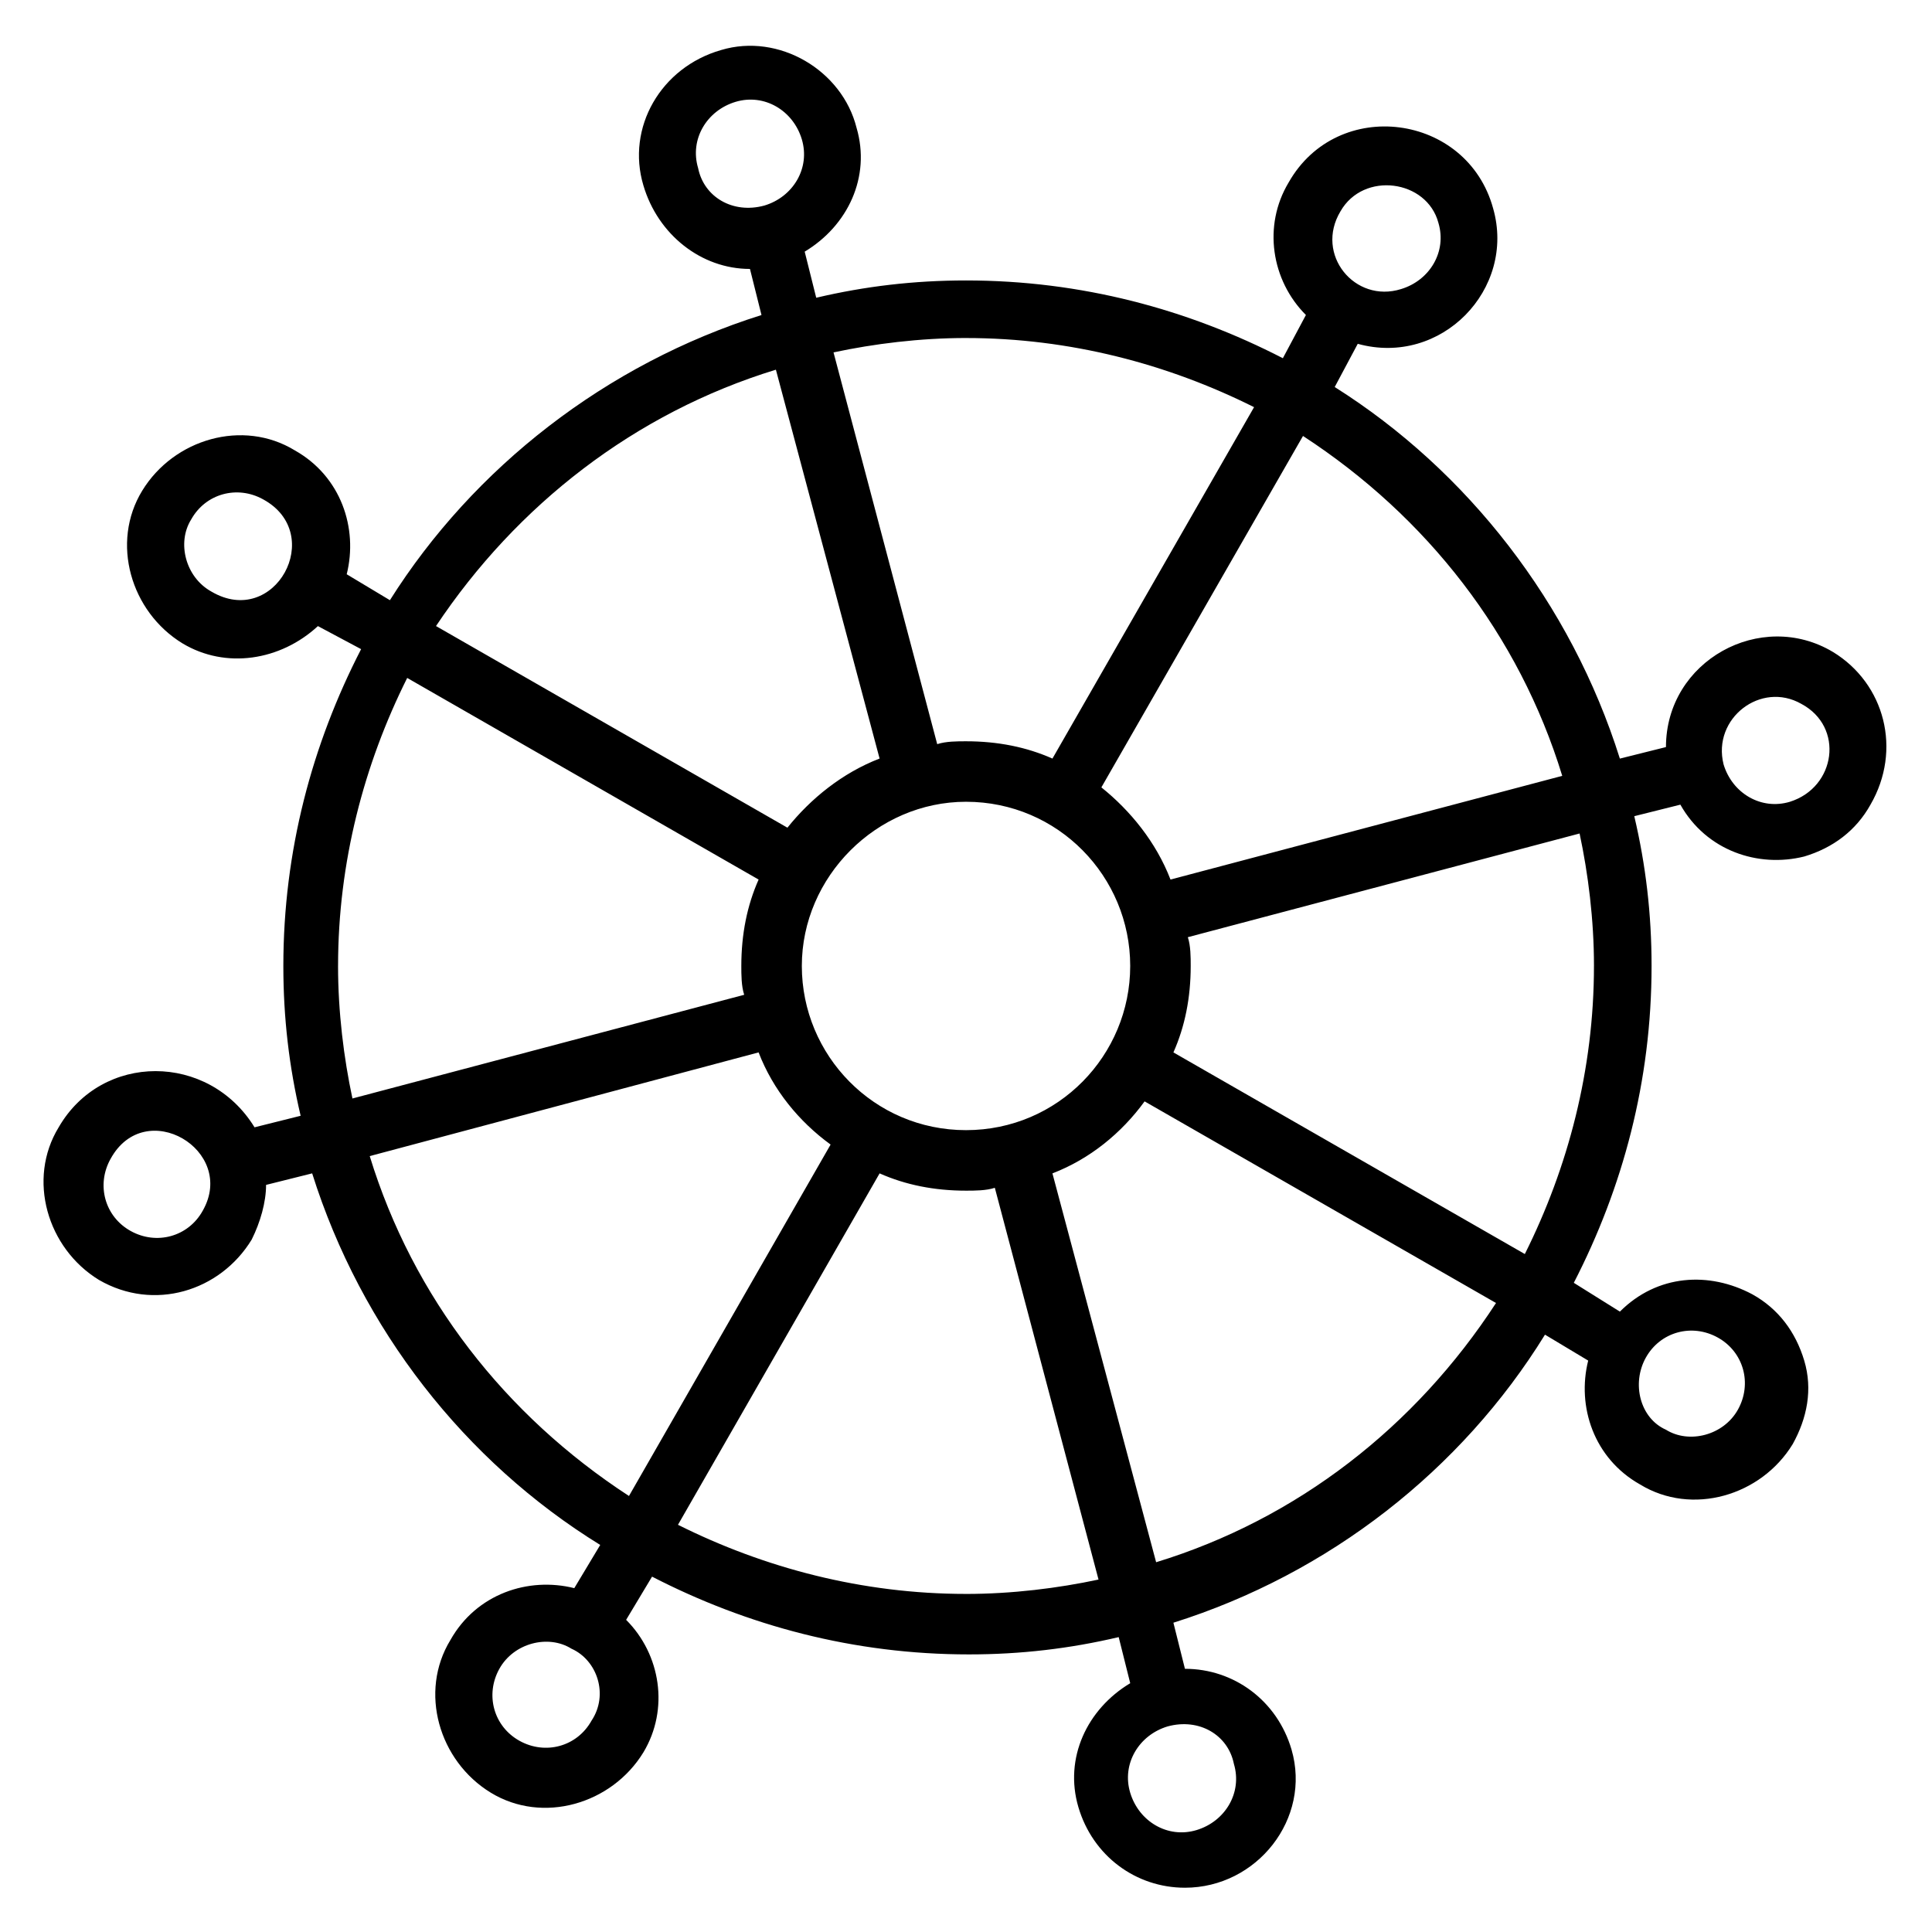 <?xml version="1.0" encoding="UTF-8"?>
<!-- Uploaded to: ICON Repo, www.iconrepo.com, Generator: ICON Repo Mixer Tools -->
<svg fill="#000000" width="800px" height="800px" version="1.1" viewBox="144 144 512 512" xmlns="http://www.w3.org/2000/svg">
 <path d="m629.77 316.79c-19.082-11.449-44.273 2.289-44.273 25.191l-12.215 3.055c-12.977-41.223-40.457-76.336-75.57-98.473l6.106-11.449c22.137 6.106 41.984-14.504 35.879-35.879-6.871-25.191-41.223-29.77-54.199-6.871-6.871 11.449-4.582 25.953 4.582 35.113l-6.109 11.453c-25.191-12.977-53.434-20.609-83.969-20.609-13.742 0-26.719 1.527-39.695 4.582l-3.055-12.215c11.449-6.871 17.559-19.848 13.742-32.824-3.816-15.266-20.609-25.191-35.879-20.609-16.031 4.582-25.191 20.609-20.609 35.879 3.816 12.977 15.266 22.137 28.242 22.137l3.055 12.215c-41.223 12.977-76.336 40.457-98.473 75.57l-11.449-6.871c3.055-12.215-1.527-25.953-13.742-32.824-13.742-8.398-32.062-3.055-40.457 10.688-8.398 13.742-3.055 32.062 10.688 40.457 11.449 6.871 25.953 4.582 35.879-4.582l11.449 6.106c-12.977 25.191-20.609 53.434-20.609 83.969 0 13.742 1.527 26.719 4.582 39.695l-12.215 3.055c-12.211-19.852-40.453-19.852-51.906-0.004-8.398 13.742-3.055 32.062 10.688 40.457 14.504 8.398 32.062 3.055 40.457-10.688 2.289-4.582 3.816-9.922 3.816-14.504l12.215-3.055c12.977 41.223 40.457 76.336 76.336 98.473l-6.871 11.449c-12.215-3.055-25.953 1.527-32.824 13.742-8.398 13.742-3.055 32.062 10.688 40.457 13.742 8.398 32.062 3.055 40.457-10.688 6.871-11.449 4.582-25.953-4.582-35.113l6.871-11.449c25.191 12.977 53.434 20.609 83.969 20.609 13.742 0 26.719-1.527 39.695-4.582l3.055 12.215c-11.449 6.871-17.559 19.848-13.742 32.824 3.816 12.977 15.266 21.375 28.242 21.375 19.082 0 33.586-18.32 28.242-36.641-3.816-12.977-15.266-21.375-28.242-21.375l-3.055-12.215c41.223-12.977 76.336-40.457 98.473-76.336l11.449 6.871c-3.055 12.215 1.527 25.953 13.742 32.824 13.742 8.398 32.062 3.055 40.457-10.688 3.816-6.871 5.344-14.504 3.055-22.137-2.289-7.633-6.871-13.742-13.742-17.559-11.449-6.106-25.191-5.344-35.113 4.582l-12.211-7.633c12.977-25.191 20.609-53.434 20.609-83.969 0-13.742-1.527-26.719-4.582-39.695l12.215-3.055c6.871 12.215 20.609 16.793 32.824 13.742 7.633-2.289 13.742-6.871 17.559-13.742 8.395-14.5 3.816-32.055-9.926-40.453zm-130.53-116.79c6.106-10.688 22.902-8.398 25.953 3.055 2.289 7.633-2.289 15.266-9.922 17.559-12.215 3.816-22.902-9.16-16.031-20.613zm-170.23-11.449c-2.289-7.633 2.289-15.266 9.922-17.559 7.633-2.289 15.266 2.289 17.559 9.922 2.289 7.633-2.289 15.266-9.922 17.559-8.398 2.293-16.031-2.289-17.559-9.922zm-129.01 112.21c-6.871-3.816-9.16-12.977-5.344-19.082 3.816-6.871 12.215-9.16 19.082-5.344 16.797 9.16 3.059 34.352-13.738 24.426zm-2.289 164.12c-3.816 6.871-12.215 9.16-19.082 5.344-6.871-3.816-9.16-12.215-5.344-19.082 9.16-16.797 33.586-2.293 24.426 13.738zm103.05 135.11c-3.816 6.871-12.215 9.16-19.082 5.344-6.871-3.816-9.16-12.215-5.344-19.082 3.816-6.871 12.977-9.16 19.082-5.344 6.871 3.051 9.926 12.211 5.344 19.082zm170.23 11.449c2.289 7.633-2.289 15.266-9.922 17.559-7.633 2.289-15.266-2.289-17.559-9.922-2.289-7.633 2.289-15.266 9.922-17.559 8.398-2.293 16.035 2.289 17.559 9.922zm109.16-107.63c3.816-6.871 12.215-9.16 19.082-5.344 6.871 3.816 9.16 12.215 5.344 19.082-3.816 6.871-12.977 9.16-19.082 5.344-6.871-3.051-9.16-12.211-5.344-19.082zm-22.137-154.2-103.82 27.48c-3.816-9.922-10.688-18.32-18.32-24.426l53.434-93.129c32.824 21.375 57.254 52.672 68.703 90.074zm-158.01 93.891c-24.426 0-43.512-19.848-43.512-43.512 0-23.664 19.848-43.512 43.512-43.512 24.426 0 43.512 19.848 43.512 43.512-0.004 23.668-19.086 43.512-43.512 43.512zm0-209.92c27.48 0 53.434 6.871 76.336 18.32l-53.434 93.129c-6.871-3.055-14.504-4.582-22.902-4.582-2.289 0-5.344 0-7.633 0.762l-27.48-103.82c10.684-2.285 22.898-3.812 35.113-3.812zm-50.383 8.395 27.48 103.05c-9.922 3.816-18.32 10.688-24.426 18.32l-93.129-53.434c21.375-32.062 52.672-56.488 90.074-67.941zm-116.03 158.02c0-27.48 6.871-53.434 18.32-76.336l93.129 53.434c-3.055 6.871-4.582 14.504-4.582 22.902 0 2.289 0 5.344 0.762 7.633l-103.82 27.48c-2.285-10.688-3.812-22.902-3.812-35.113zm8.395 50.379 103.05-27.48c3.816 9.922 10.688 18.32 19.082 24.426l-53.434 93.129c-32.824-21.371-57.25-52.668-68.703-90.074zm158.02 116.03c-27.48 0-53.434-6.871-76.336-18.32l53.434-93.129c6.871 3.055 14.504 4.582 22.902 4.582 2.289 0 5.344 0 7.633-0.762l27.48 103.82c-10.688 2.285-22.902 3.812-35.113 3.812zm50.379-8.398-27.48-103.05c9.922-3.816 18.32-10.688 24.426-19.082l93.129 53.434c-21.371 32.82-52.668 57.25-90.074 68.699zm116.03-158.01c0 27.48-6.871 53.434-18.32 76.336l-93.129-53.434c3.055-6.871 4.582-14.504 4.582-22.902 0-2.289 0-5.344-0.762-7.633l103.82-27.48c2.285 10.684 3.812 22.898 3.812 35.113zm51.906-43.512c-7.633 2.289-15.266-2.289-17.559-9.922-3.055-12.215 9.922-22.137 20.609-16.031 11.453 6.106 9.164 22.137-3.051 25.953z"/>
</svg>
